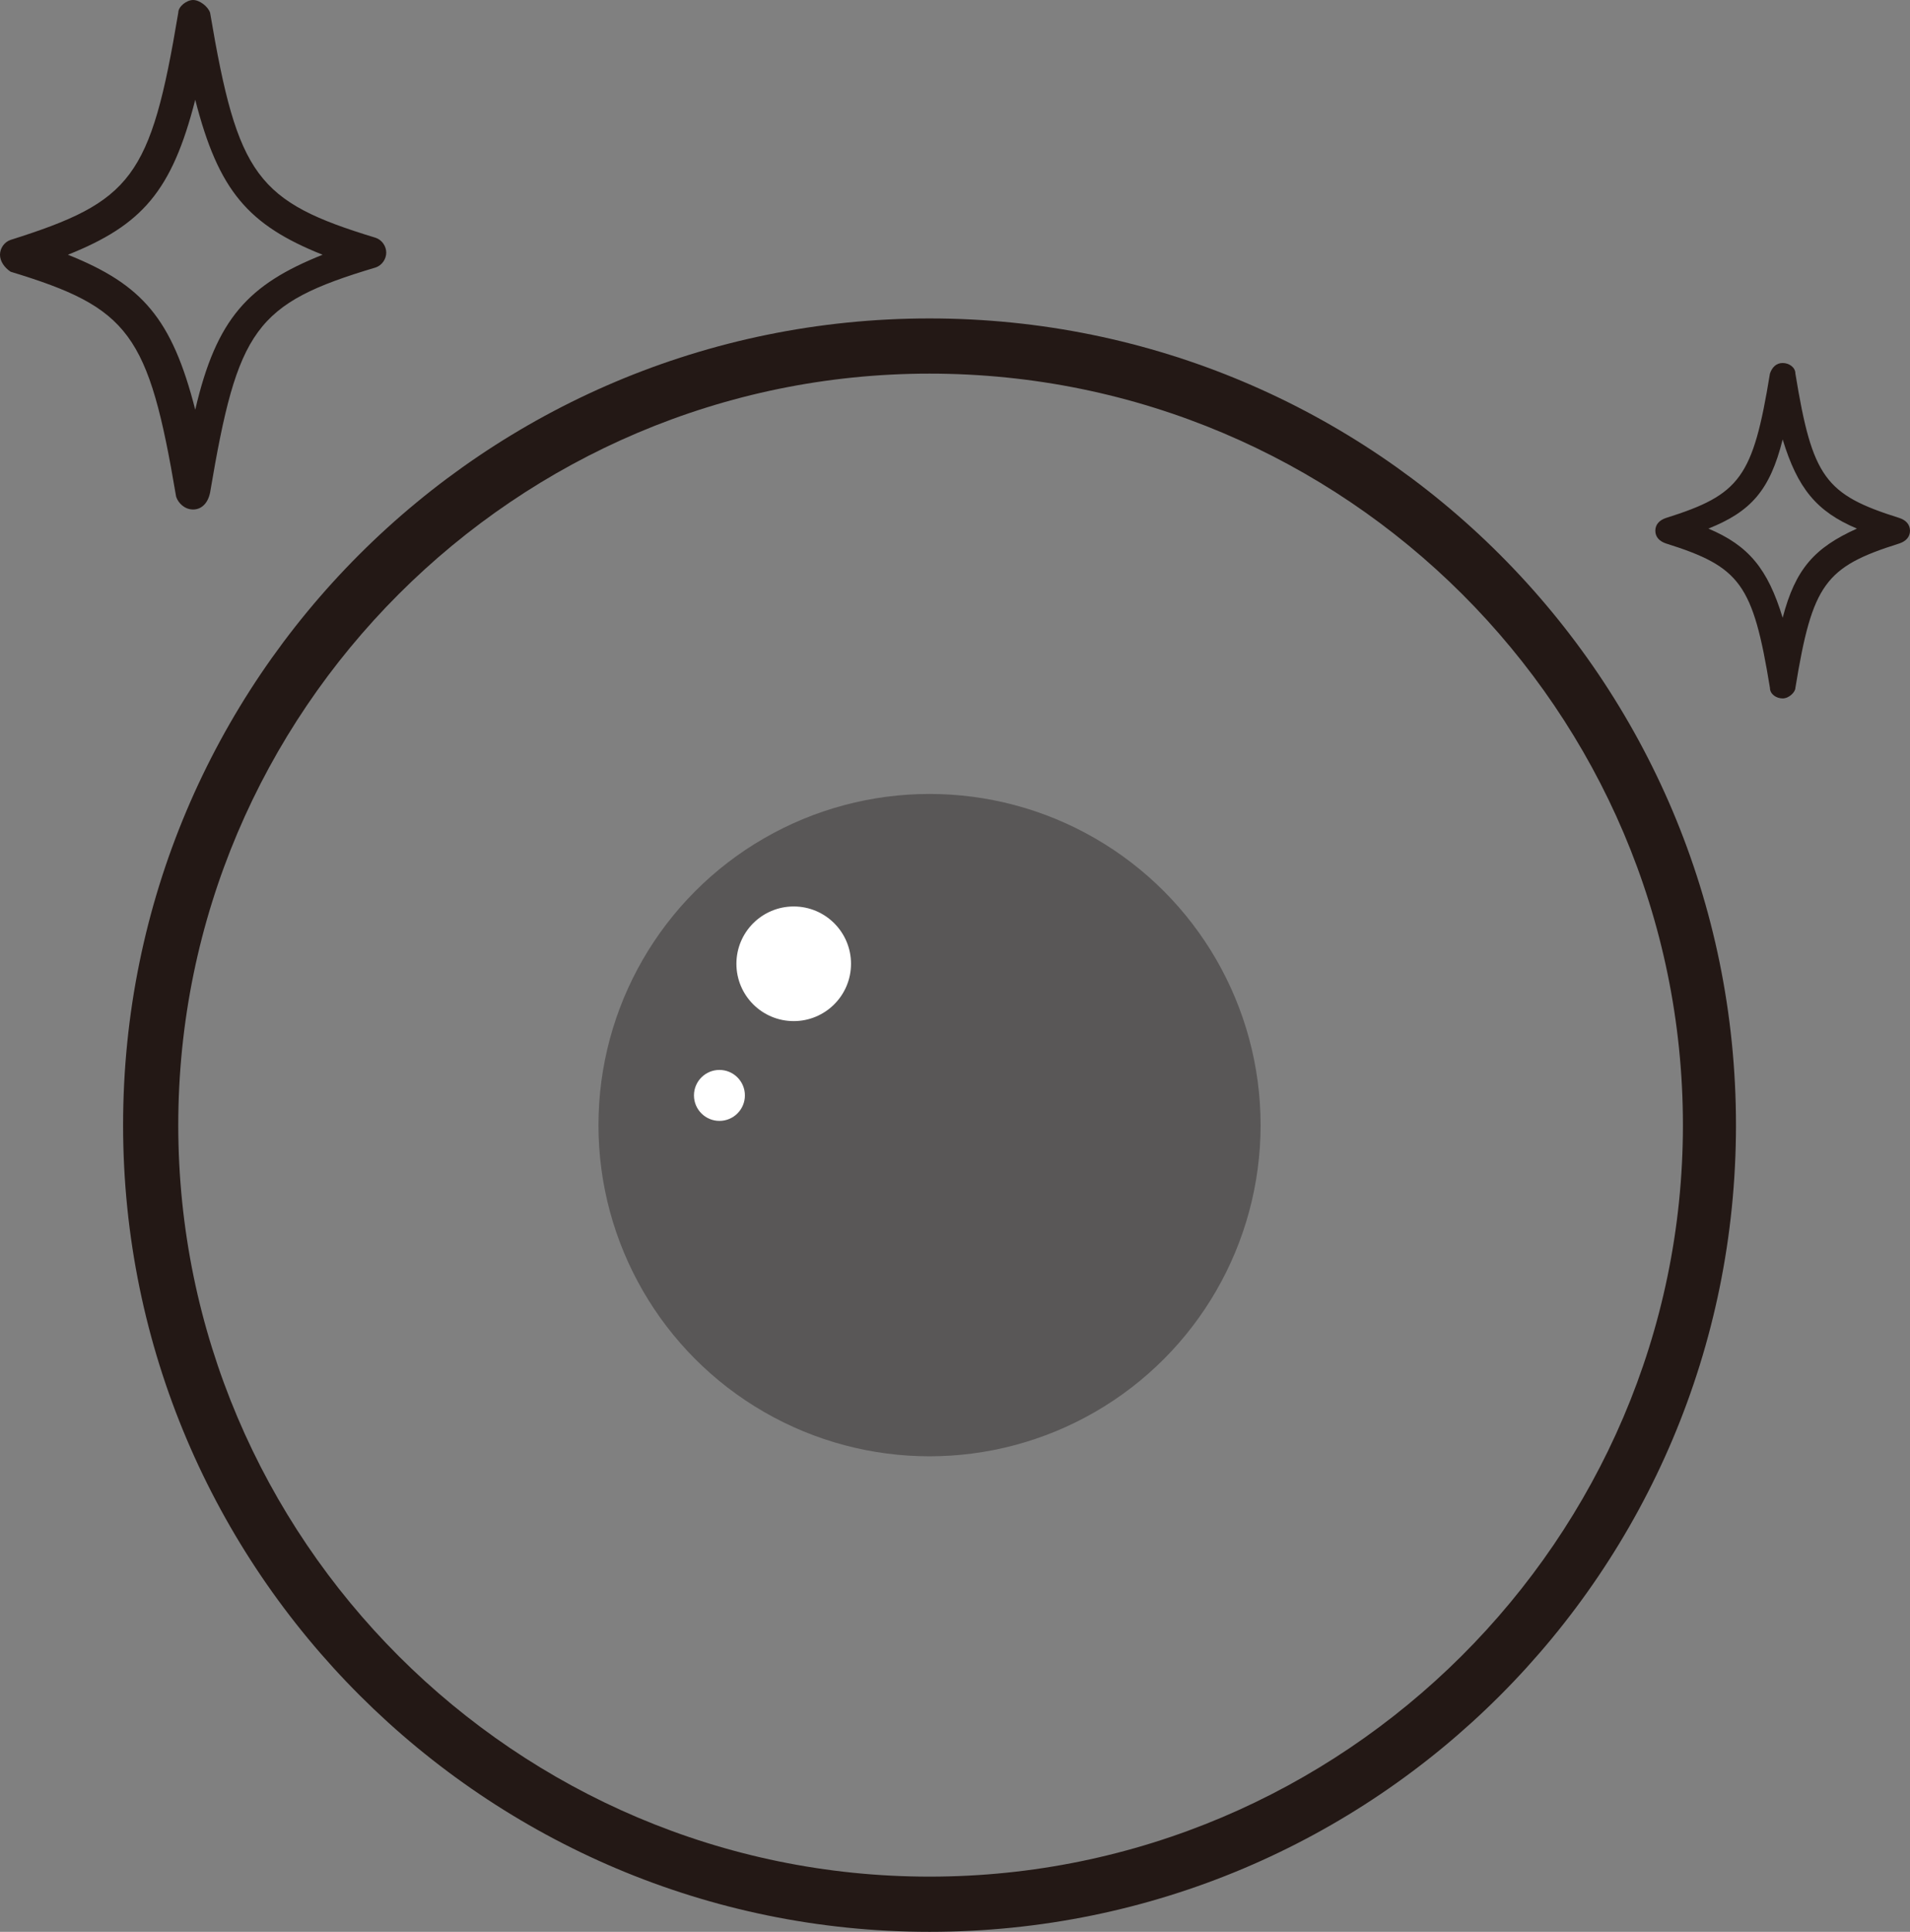 <?xml version="1.0" encoding="UTF-8"?>
<!-- Generator: Adobe Illustrator 28.0.0, SVG Export Plug-In . SVG Version: 6.00 Build 0)  -->
<svg xmlns="http://www.w3.org/2000/svg" xmlns:xlink="http://www.w3.org/1999/xlink" version="1.1" id="b" x="0px" y="0px" viewBox="0 0 90 91" style="enable-background:new 0 0 90 91;" xml:space="preserve">
<rect x="0" y="0" width="90" height="91" fill="#808080" stroke="none"/>
<style type="text/css">
	.st0{fill:#231815;}
	.st1{fill:#595757;}
	.st2{fill:#FFFFFF;}
</style>
<g id="c">
	<path class="st0" d="M9.1,24c-0.4,0-0.7-0.3-0.8-0.6c-1.3-7.7-2.2-8.9-7.8-10.6C0.2,12.6,0,12.3,0,12c0-0.3,0.2-0.6,0.5-0.7   C6.2,9.5,7.1,8.4,8.4,0.6C8.4,0.3,8.8,0,9.1,0s0.7,0.3,0.8,0.6c1.3,7.7,2.2,8.9,7.8,10.6c0.3,0.1,0.5,0.4,0.5,0.7   c0,0.3-0.2,0.6-0.5,0.7c-5.7,1.7-6.5,2.9-7.8,10.6C9.8,23.7,9.5,24,9.1,24L9.1,24z M3.2,12c3.5,1.4,4.9,3,6,7.3   c1-4.3,2.5-5.9,6-7.3c-3.5-1.4-4.9-3-6-7.3C8.1,9,6.7,10.6,3.2,12z"></path>
	<path class="st0" d="M84,32.9c-0.3,0-0.6-0.2-0.6-0.5c-0.8-4.9-1.4-5.7-4.9-6.8c-0.3-0.1-0.5-0.3-0.5-0.6s0.2-0.5,0.5-0.6   c3.5-1.1,4.1-1.9,4.9-6.8c0.1-0.3,0.3-0.5,0.6-0.5l0,0c0.3,0,0.6,0.2,0.6,0.5c0.8,4.9,1.4,5.7,4.9,6.8c0.3,0.1,0.5,0.3,0.5,0.6   s-0.2,0.5-0.5,0.6c-3.5,1.1-4.1,1.9-4.9,6.8C84.6,32.6,84.3,32.9,84,32.9z M80.5,24.9c1.9,0.8,2.8,1.9,3.5,4.2   c0.6-2.3,1.5-3.3,3.5-4.2c-1.9-0.8-2.8-1.9-3.5-4.2C83.4,23.1,82.5,24.1,80.5,24.9z"></path>
	<path class="st0" d="M43.8,91c-20.9,0-38-17-38-38s17-38,38-38s38,17,38,38S64.8,91,43.8,91z M43.8,17.6C24.3,17.6,8.4,33.5,8.4,53   s15.9,35.4,35.4,35.4S79.3,72.5,79.3,53S63.4,17.6,43.8,17.6z"></path>
	<circle class="st1" cx="43.8" cy="53" r="15.6"></circle>
	<circle class="st2" cx="37.4" cy="45.4" r="2.7"></circle>
	<circle class="st2" cx="33.9" cy="51.6" r="1.2"></circle>
</g>
</svg>
